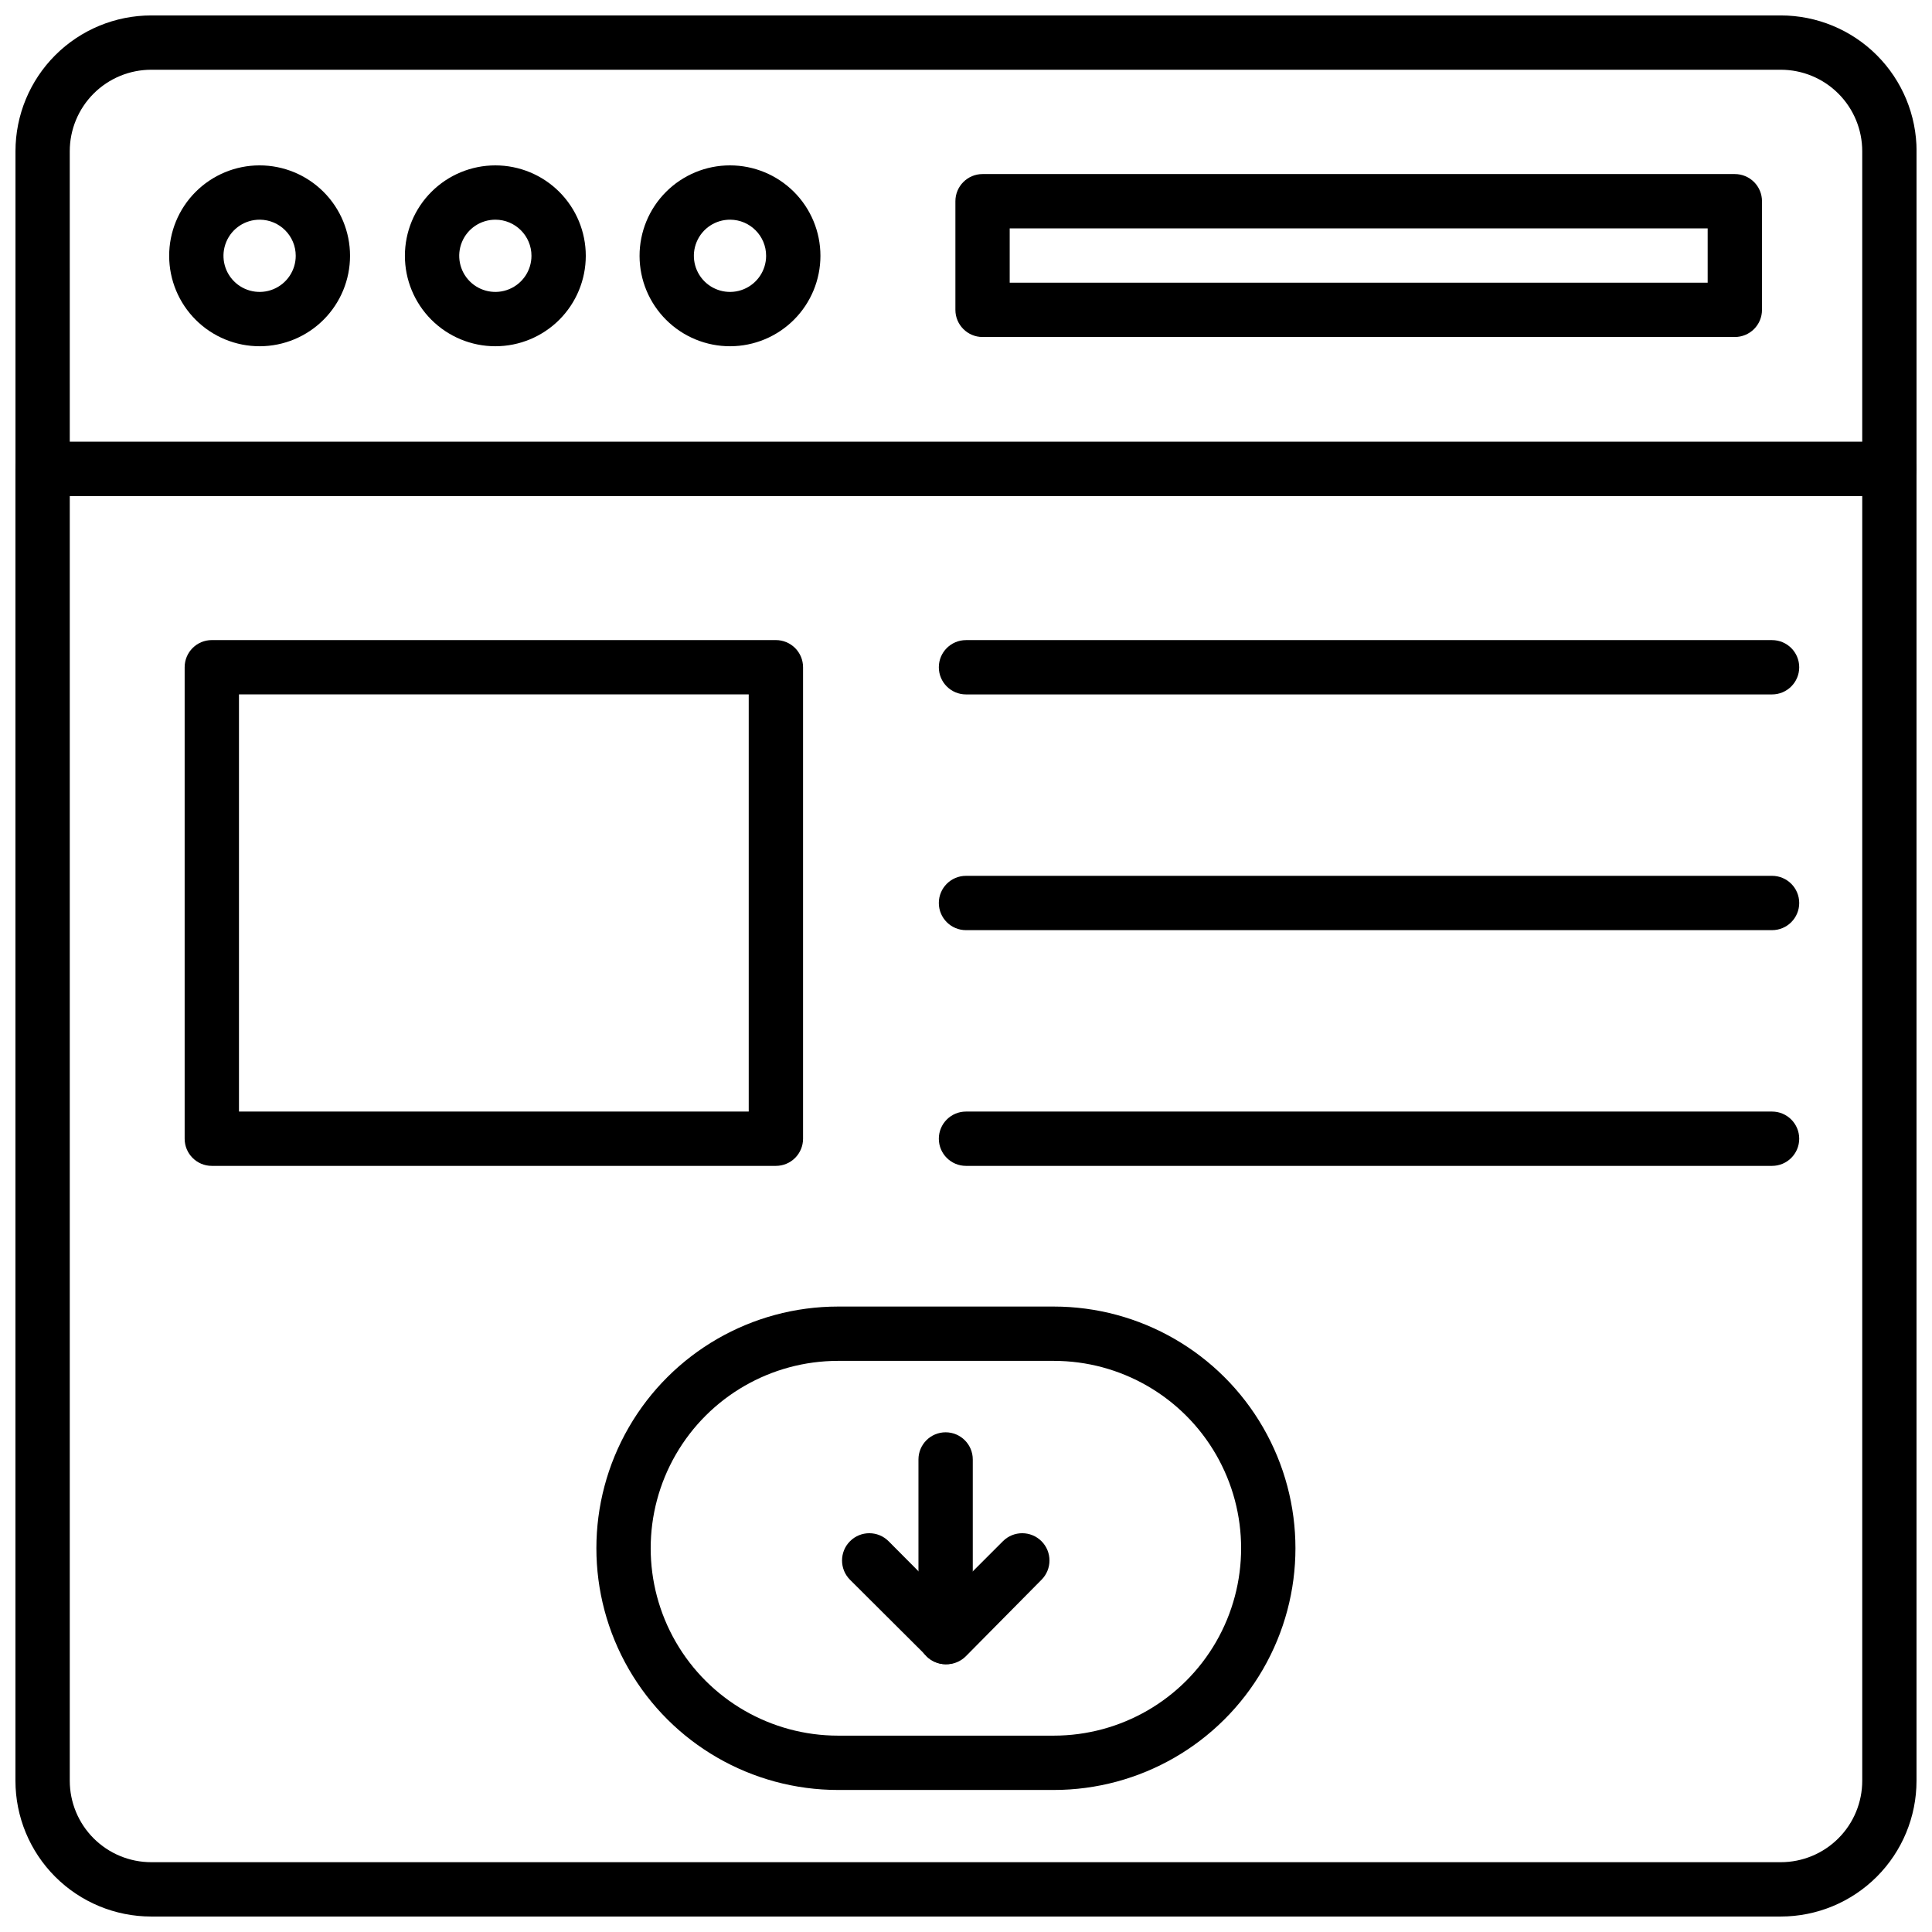 <?xml version="1.0" encoding="UTF-8"?>
<!-- Uploaded to: ICON Repo, www.iconrepo.com, Generator: ICON Repo Mixer Tools -->
<svg width="800px" height="800px" version="1.1" viewBox="144 144 512 512" xmlns="http://www.w3.org/2000/svg">
 <defs>
  <clipPath id="b">
   <path d="m148.09 148.09h503.81v127.91h-503.81z"/>
  </clipPath>
  <clipPath id="a">
   <path d="m148.09 261h503.81v390.9h-503.81z"/>
  </clipPath>
 </defs>
 <g clip-path="url(#b)">
  <path d="m644.71 275.48h-489.41c-3.977 0-7.199-3.223-7.199-7.195v-84.207c0-9.547 3.793-18.699 10.539-25.449 6.75-6.746 15.902-10.539 25.449-10.539h431.84c9.543 0 18.695 3.793 25.445 10.539 6.75 6.75 10.539 15.902 10.539 25.449v84.207c0 1.906-0.758 3.738-2.106 5.09-1.352 1.348-3.184 2.106-5.09 2.106zm-482.22-14.395h475.02v-77.008c0-5.727-2.273-11.219-6.324-15.27-4.047-4.051-9.539-6.324-15.266-6.324h-431.84c-5.727 0-11.219 2.273-15.27 6.324s-6.324 9.543-6.324 15.27z"/>
 </g>
 <g clip-path="url(#a)">
  <path d="m615.92 651.9h-431.84c-9.547 0-18.699-3.789-25.449-10.539-6.746-6.75-10.539-15.902-10.539-25.445v-347.63c0-3.977 3.223-7.199 7.199-7.199h489.41c1.906 0 3.738 0.758 5.09 2.109 1.348 1.348 2.106 3.18 2.106 5.09v347.63c0 9.543-3.789 18.695-10.539 25.445s-15.902 10.539-25.445 10.539zm-453.43-376.42v340.43c0 5.727 2.273 11.219 6.324 15.266 4.051 4.051 9.543 6.324 15.27 6.324h431.84c5.727 0 11.219-2.273 15.266-6.324 4.051-4.047 6.324-9.539 6.324-15.266v-340.43z"/>
 </g>
 <path d="m212.87 235.76c-6.363 0.02-12.469-2.492-16.977-6.977-4.512-4.488-7.051-10.582-7.062-16.945-0.016-6.359 2.5-12.465 6.992-16.969 4.492-4.504 10.59-7.039 16.949-7.043 6.359-0.008 12.461 2.516 16.961 7.012 4.5 4.492 7.031 10.594 7.031 16.953 0 6.344-2.516 12.43-6.996 16.922-4.481 4.492-10.555 7.027-16.898 7.047zm0-33.539c-3.879-0.031-7.391 2.281-8.898 5.859-1.504 3.574-0.703 7.703 2.031 10.453 2.731 2.754 6.856 3.586 10.441 2.109 3.586-1.477 5.926-4.973 5.926-8.852 0-5.258-4.242-9.531-9.5-9.57z"/>
 <path d="m275.27 235.76c-6.356 0-12.453-2.527-16.945-7.019-4.496-4.496-7.023-10.594-7.023-16.949 0-6.356 2.527-12.453 7.023-16.945 4.492-4.496 10.59-7.019 16.945-7.019s12.453 2.523 16.949 7.019c4.492 4.492 7.019 10.59 7.019 16.945 0 6.356-2.527 12.453-7.019 16.949-4.496 4.492-10.594 7.019-16.949 7.019zm0-33.539c-3.871 0-7.363 2.332-8.844 5.906-1.48 3.578-0.664 7.695 2.074 10.434 2.738 2.738 6.856 3.555 10.434 2.074 3.578-1.48 5.91-4.973 5.91-8.844 0-5.285-4.289-9.57-9.574-9.57z"/>
 <path d="m337.53 235.76c-6.363 0.02-12.469-2.492-16.977-6.977-4.512-4.488-7.051-10.582-7.062-16.945-0.016-6.359 2.504-12.465 6.992-16.969 4.492-4.504 10.59-7.039 16.949-7.043 6.359-0.008 12.465 2.516 16.965 7.012 4.5 4.492 7.027 10.594 7.027 16.953 0 6.344-2.516 12.43-6.996 16.922-4.477 4.492-10.555 7.027-16.898 7.047zm0-33.539c-3.879-0.031-7.391 2.281-8.895 5.859-1.508 3.574-0.703 7.703 2.027 10.453 2.731 2.754 6.856 3.586 10.441 2.109 3.586-1.477 5.926-4.973 5.926-8.852 0-5.258-4.242-9.531-9.5-9.57z"/>
 <path d="m603.75 233.31h-199.36c-3.977 0-7.199-3.223-7.199-7.195v-28.789c0-3.977 3.223-7.199 7.199-7.199h199.36c1.91 0 3.738 0.758 5.09 2.109 1.348 1.348 2.106 3.18 2.106 5.09v28.789c0 1.906-0.758 3.738-2.106 5.09-1.352 1.348-3.18 2.106-5.09 2.106zm-192.17-14.395h184.97v-14.395h-184.97z"/>
 <path d="m349.62 452.97h-149.49c-3.973 0-7.195-3.219-7.195-7.195v-124.95c0-3.977 3.223-7.195 7.195-7.195h149.49c1.91 0 3.738 0.758 5.09 2.106 1.348 1.352 2.109 3.18 2.109 5.09v124.95c0 1.91-0.762 3.738-2.109 5.09-1.352 1.348-3.18 2.106-5.09 2.106zm-142.29-14.395h135.09v-110.55h-135.09z"/>
 <path d="m613.61 328.03h-213.61c-3.977 0-7.199-3.223-7.199-7.199s3.223-7.195 7.199-7.195h213.61c3.977 0 7.199 3.219 7.199 7.195s-3.223 7.199-7.199 7.199z"/>
 <path d="m613.61 390.5h-213.61c-3.977 0-7.199-3.223-7.199-7.199 0-3.977 3.223-7.195 7.199-7.195h213.61c3.977 0 7.199 3.219 7.199 7.195 0 3.977-3.223 7.199-7.199 7.199z"/>
 <path d="m613.61 452.97h-213.61c-3.977 0-7.199-3.219-7.199-7.195 0-3.977 3.223-7.199 7.199-7.199h213.61c3.977 0 7.199 3.223 7.199 7.199 0 3.977-3.223 7.195-7.199 7.195z"/>
 <path d="m394.6 585.04c-3.977 0-7.199-3.223-7.199-7.195v-47.07c0-3.977 3.223-7.199 7.199-7.199 3.973 0 7.195 3.223 7.195 7.199v47.07c0 1.91-0.758 3.738-2.106 5.09-1.352 1.348-3.184 2.106-5.09 2.106z"/>
 <path d="m394.6 585.04c-1.898-0.027-3.711-0.801-5.039-2.156l-20.297-20.227c-2.82-2.82-2.82-7.398 0-10.219 2.824-2.824 7.398-2.824 10.219 0l15.113 15.188 15.188-15.188c2.824-2.824 7.398-2.824 10.223 0 2.82 2.82 2.82 7.398 0 10.219l-20.008 20.227c-1.418 1.445-3.375 2.231-5.398 2.156z"/>
 <path d="m423.25 618.36h-57.148c-22.883 0-44.031-12.207-55.473-32.027-11.441-19.82-11.441-44.238 0-64.055 11.441-19.82 32.59-32.027 55.473-32.027h57.148c22.883 0 44.031 12.207 55.473 32.027 11.445 19.816 11.445 44.234 0 64.055-11.441 19.82-32.59 32.027-55.473 32.027zm-57.145-113.72-0.004 0.004c-17.742 0-34.137 9.465-43.008 24.828-8.871 15.367-8.871 34.297 0 49.664 8.871 15.363 25.266 24.828 43.008 24.828h57.148c17.742 0 34.137-9.465 43.008-24.828 8.871-15.367 8.871-34.297 0-49.664-8.871-15.363-25.266-24.828-43.008-24.828z"/>
</svg>